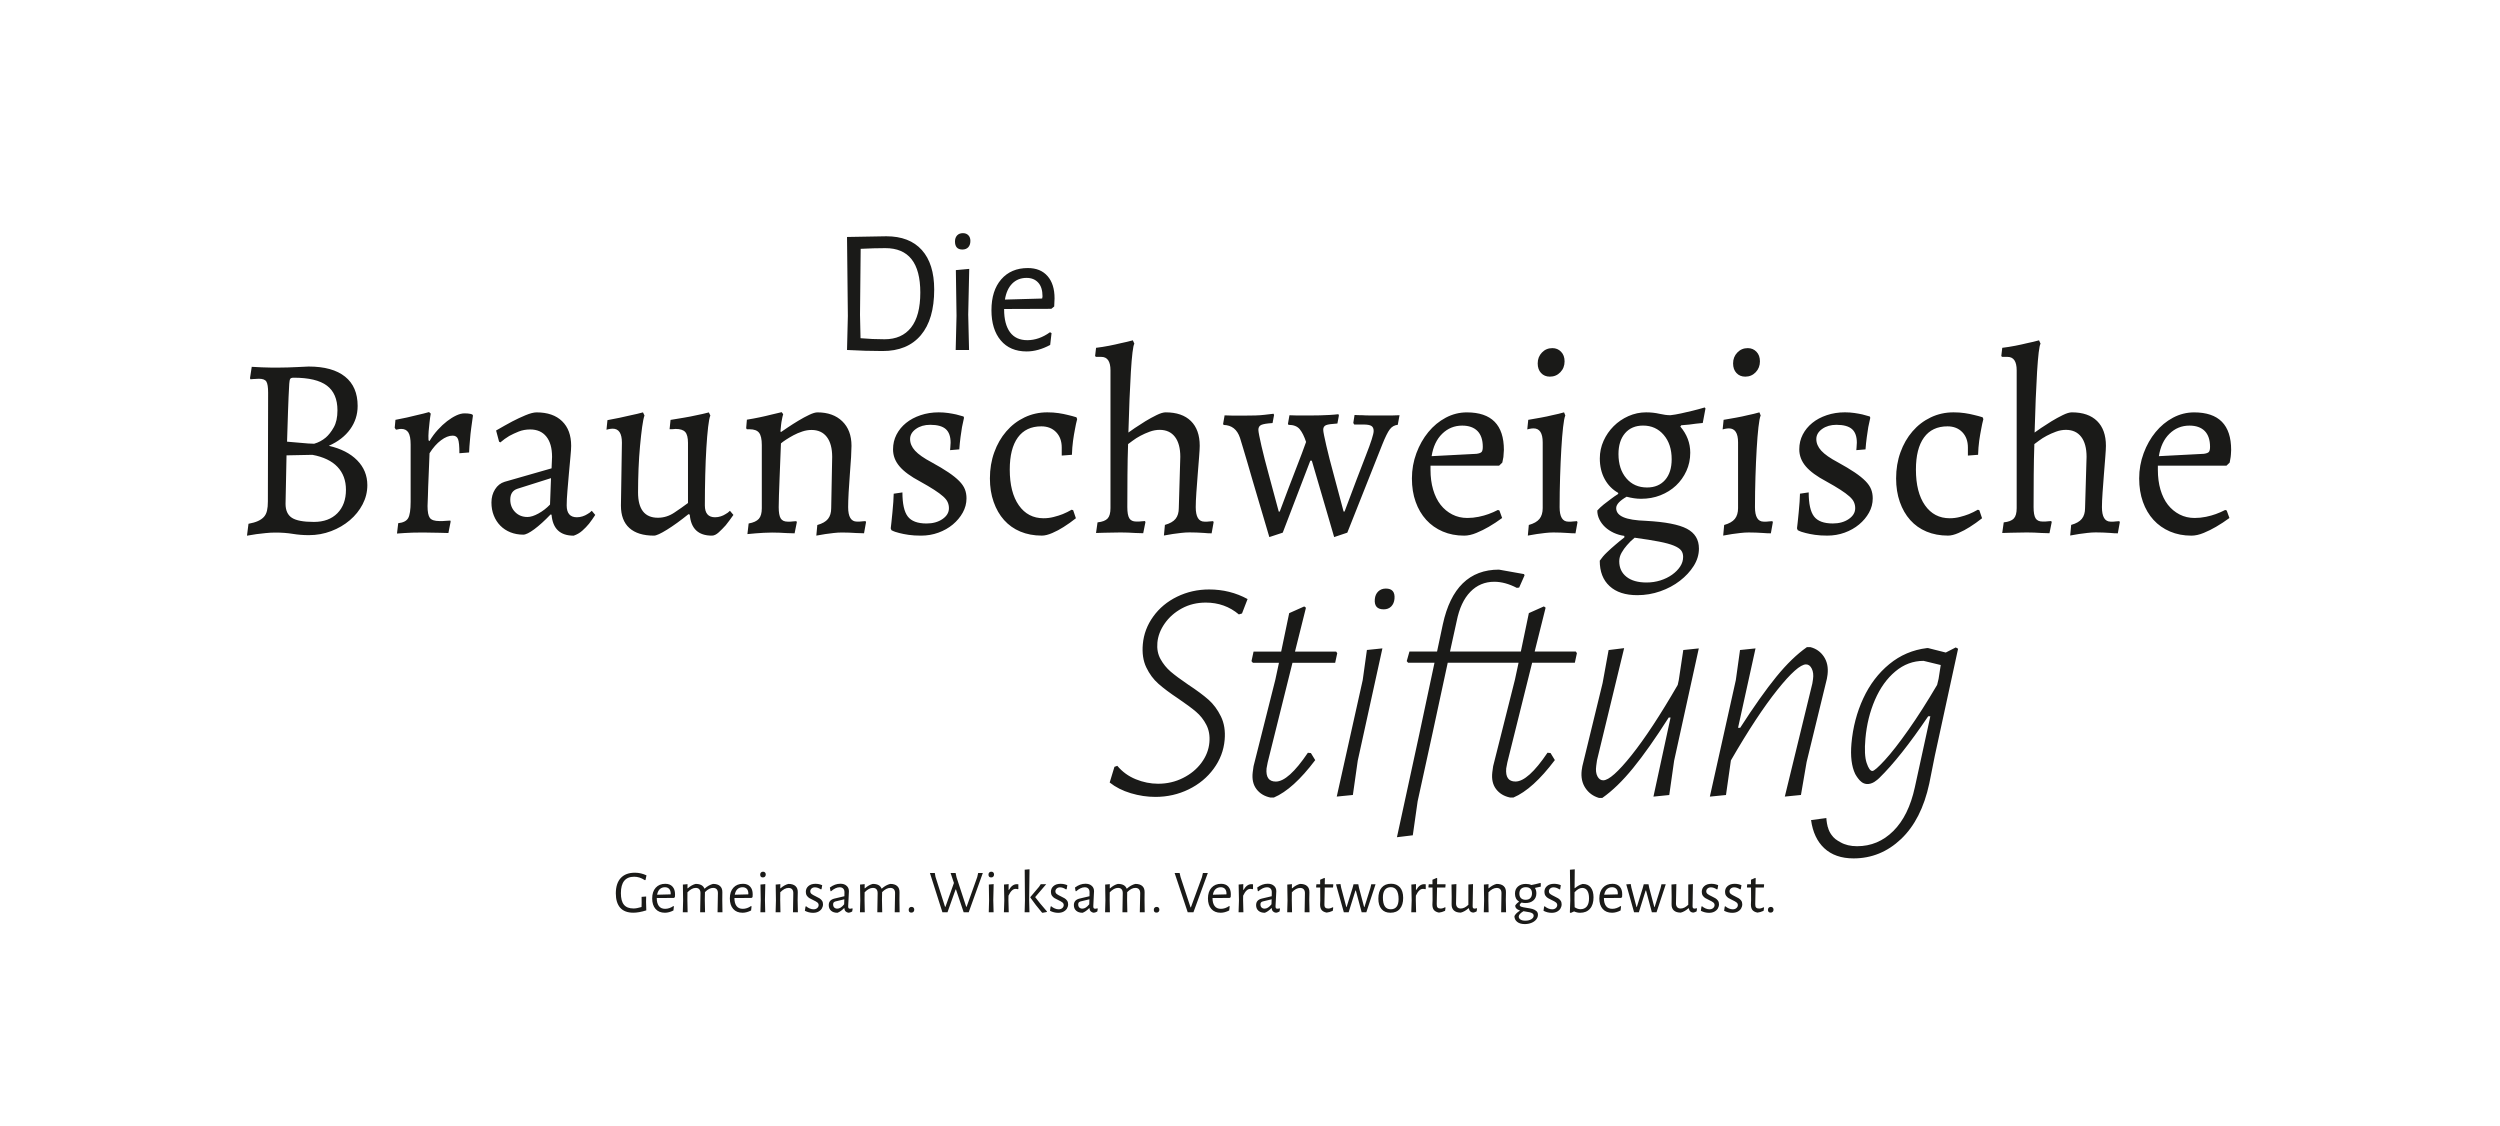 <?xml version="1.0" encoding="utf-8"?>
<!-- Generator: Adobe Illustrator 26.2.1, SVG Export Plug-In . SVG Version: 6.00 Build 0)  -->
<svg version="1.1" id="Ebene_1" xmlns="http://www.w3.org/2000/svg" xmlns:xlink="http://www.w3.org/1999/xlink" x="0px" y="0px"
	 viewBox="0 0 714.33 321.73" style="enable-background:new 0 0 714.33 321.73;" xml:space="preserve">
<style type="text/css">
	.st0{fill:#322767;}
	.st1{fill:#FFFFFF;}
	.st2{fill:#1A1A18;}
	.st3{fill:#002D74;}
</style>
<g>
	<path class="st2" d="M550.57,185.18c-4.02,0.49-7.6,2.01-10.72,4.57c-3.12,2.56-5.61,5.82-7.45,9.79
		c-1.84,3.96-2.97,8.26-3.38,12.9c-0.32,3.66,0.04,6.56,1.07,8.71c0.06,0.11,0.14,0.23,0.2,0.34c0.18,0.34,0.41,0.63,0.63,0.93
		c0.6,0.8,1.35,1.5,2.42,1.59c1.68,0.16,3.04-1.18,3.59-1.67c4.05-3.95,8.72-9.83,14.02-17.68h0.61l-4.43,20.3
		c-1.18,5.43-3.23,9.59-6.15,12.49c-2.92,2.9-6.37,4.34-10.35,4.34c-1.87,0-3.46-0.38-4.77-1.14c-0.49-0.28-0.98-0.55-1.42-0.9
		c-0.43-0.34-0.79-0.75-1.11-1.19c-0.5-0.7-0.81-1.31-1.04-2.2c-0.01-0.04-0.03-0.08-0.05-0.12c0-0.02-0.02-0.03-0.02-0.05
		c-0.14-0.61-0.27-1.23-0.33-1.86c-0.02-0.2-0.03-0.39-0.04-0.59l-4.37,0.58c0.47,3.43,1.72,6.11,3.75,8.02
		c2.08,1.95,4.88,2.93,8.39,2.93c5.15,0,9.67-1.84,13.57-5.53c3.89-3.69,6.59-8.98,8.07-15.87l1.57-7.87l6.66-30.64l-0.67-0.37
		l-2.85,1.46l-5.07-1.28H550.57z M395.37,174.11c0.88,0,1.59-0.27,2.14-0.82c0.54-0.55,0.86-1.28,0.94-2.19
		c0.17-1.95-0.65-2.93-2.46-2.93c-0.88,0-1.6,0.27-2.18,0.82c-0.57,0.55-0.9,1.28-0.98,2.19
		C392.65,173.13,393.49,174.11,395.37,174.11 M389.37,194.32l-7.42,33.29l4.61-0.46l1.39-9.79l7.05-32.1l-4.43,0.46L389.37,194.32z
		 M357.99,189.38h7.45l-1.04,4.85l-6.22,24.7l-0.24,1.74c-0.23,1.95,0.12,3.55,1.07,4.8c0.94,1.25,2.28,2.06,4,2.42h0.96
		c3.71-1.58,7.65-5.15,11.83-10.7l-1.23-2.01l-0.87-0.09c-3.7,5.49-6.76,8.23-9.16,8.23c-1.99,0-2.87-1.25-2.65-3.75l0.33-1.74
		l7.08-28.45h12.2l0.59-2.74l-0.31-0.46h-11.76l3.13-12.53l-0.49-0.37l-4.3,1.92l-2.29,10.98h-7.89l-0.59,2.74L357.99,189.38z
		 M318.43,219.11l-1.36,4.48c1.69,1.34,3.71,2.36,6.05,3.06c2.34,0.7,4.68,1.05,7.02,1.05c3.39,0,6.56-0.72,9.49-2.15
		c2.94-1.43,5.32-3.4,7.15-5.9c1.83-2.5,2.88-5.24,3.14-8.23c0.23-2.56-0.13-4.8-1.07-6.72c-0.94-1.92-2.12-3.51-3.53-4.76
		c-1.41-1.25-3.36-2.7-5.85-4.34c-2.15-1.46-3.81-2.7-4.98-3.7c-1.17-1.01-2.13-2.2-2.89-3.57c-0.76-1.37-1.06-2.94-0.9-4.71
		c0.17-1.89,0.87-3.72,2.11-5.49c1.24-1.77,2.87-3.2,4.9-4.3c2.03-1.1,4.3-1.65,6.82-1.65c3.63,0,6.78,1.13,9.45,3.38l0.9-0.27
		l1.59-4.12c-3.35-1.83-7.01-2.74-10.99-2.74c-3.28,0-6.32,0.69-9.14,2.06c-2.81,1.37-5.09,3.26-6.82,5.67
		c-1.74,2.41-2.73,5.05-2.98,7.91c-0.23,2.56,0.1,4.77,0.99,6.63c0.89,1.86,2.04,3.42,3.45,4.66c1.41,1.25,3.3,2.67,5.68,4.25
		c2.15,1.46,3.84,2.71,5.07,3.75c1.23,1.04,2.21,2.29,2.96,3.75s1.04,3.14,0.87,5.03c-0.18,2.07-0.94,4.01-2.27,5.81
		c-1.33,1.8-3.08,3.25-5.26,4.34c-2.18,1.1-4.55,1.65-7.12,1.65c-2.17,0-4.29-0.43-6.38-1.28c-2.09-0.85-3.85-2.13-5.28-3.84
		L318.43,219.11z M276.89,100.01l-0.24-10.13l0.29-13.05l-3.82,0.35l0.19,13.05l-0.24,9.77H276.89z M98.85,139.95
		c0,2.81-0.82,5.04-2.45,6.7c-1.63,1.65-3.87,2.48-6.71,2.48c-2.98,0-5.08-0.39-6.29-1.18c-1.21-0.79-1.81-2.12-1.81-4l0.28-13.84
		l7.39-0.15c3.17,0.59,5.56,1.74,7.17,3.44C98.04,135.11,98.85,137.29,98.85,139.95 M93.1,125.01c-1,0.84-2.11,1.43-3.34,1.78
		c-0.28,0-0.84-0.02-1.67-0.07c-0.83-0.05-1.69-0.12-2.59-0.22c-1.04-0.1-2.2-0.2-3.48-0.3c0.09-3.11,0.19-6.04,0.28-8.81
		c0.09-2.76,0.21-5.35,0.35-7.77c0.05-0.69,0.14-1.15,0.28-1.37s0.47-0.33,0.99-0.33c4.31,0,7.47,0.75,9.48,2.26
		c2.01,1.51,3.02,3.86,3.02,7.07c0,2.02-0.36,3.65-1.07,4.88C94.66,123.35,93.9,124.32,93.1,125.01 M102.05,131.52
		c-1.94-1.97-4.64-3.35-8.1-4.14c2.65-1.18,4.69-2.76,6.11-4.74c1.42-1.97,2.13-4.19,2.13-6.66c0-3.65-1.2-6.44-3.59-8.36
		c-2.39-1.92-5.86-2.89-10.41-2.89c-1.09,0.05-2.15,0.1-3.2,0.15c-0.9,0.05-1.82,0.09-2.77,0.11c-0.95,0.02-1.75,0.04-2.41,0.04
		h-2.38c-0.92,0-1.79-0.02-2.59-0.07c-0.95-0.05-1.92-0.1-2.91-0.15l-0.5,3.26l0.14,0.3c0.28,0,0.57-0.02,0.85-0.07
		c0.24,0,0.5-0.01,0.78-0.04c0.28-0.02,0.54-0.04,0.78-0.04c1.09,0,1.8,0.27,2.13,0.81c0.33,0.54,0.5,1.6,0.5,3.18l-0.07,31.08
		c0,1.04-0.08,1.91-0.25,2.63c-0.17,0.72-0.46,1.31-0.89,1.78c-0.43,0.47-0.99,0.86-1.7,1.18c-0.71,0.32-1.61,0.58-2.7,0.78
		l-0.43,3.4c0.9-0.15,1.8-0.3,2.7-0.44c0.8-0.1,1.68-0.2,2.63-0.3c0.95-0.1,1.87-0.15,2.77-0.15c1.8,0,3.46,0.12,4.97,0.37
		c1.51,0.25,3.05,0.37,4.62,0.37c2.22,0,4.34-0.38,6.36-1.15c2.01-0.76,3.79-1.8,5.33-3.11c1.54-1.31,2.76-2.82,3.66-4.55
		c0.9-1.73,1.35-3.55,1.35-5.48C104.96,135.86,103.99,133.49,102.05,131.52 M134.64,122.34l0.5-3.63l-0.21-0.3
		c-0.14-0.05-0.31-0.1-0.5-0.15c-0.47-0.1-1.04-0.15-1.7-0.15c-0.71,0-1.49,0.2-2.34,0.59c-0.85,0.4-1.73,0.94-2.63,1.63
		c-0.9,0.69-1.79,1.52-2.66,2.48c-0.88,0.96-1.67,2.03-2.38,3.22l-0.28-0.22c-0.05-0.84-0.04-1.71,0.04-2.63
		c0.07-0.91,0.15-1.74,0.25-2.48c0.09-0.89,0.21-1.73,0.35-2.52l-0.5-0.44c-1.04,0.3-2.11,0.57-3.2,0.81
		c-0.95,0.25-1.98,0.49-3.09,0.74c-1.11,0.25-2.21,0.47-3.3,0.67l-0.21,2.29l0.36,0.52c0.09,0,0.24-0.02,0.43-0.07
		c0.38-0.1,0.73-0.15,1.06-0.15c0.95,0,1.63,0.35,2.06,1.04c0.43,0.69,0.64,1.85,0.64,3.48v16.28c0,2.32-0.24,3.89-0.71,4.7
		c-0.47,0.81-1.42,1.29-2.84,1.44l-0.35,2.96c0.62-0.05,1.32-0.1,2.13-0.15c0.66-0.05,1.44-0.09,2.34-0.11
		c0.9-0.03,1.89-0.04,2.98-0.04c0.66,0,1.42,0.01,2.27,0.04c0.85,0.02,1.66,0.04,2.41,0.04c0.85,0.05,1.7,0.07,2.56,0.07l0.64-3.26
		l-0.07-0.3c-0.43,0.05-0.83,0.07-1.21,0.07c-0.33,0.05-0.67,0.07-1.03,0.07h-0.89c-1.37,0-2.28-0.3-2.73-0.89
		c-0.45-0.59-0.67-1.73-0.67-3.4c0-0.2,0.01-0.57,0.04-1.11c0.02-0.54,0.05-1.18,0.07-1.92c0.02-0.74,0.05-1.55,0.07-2.44
		c0.02-0.89,0.06-1.77,0.11-2.66c0.09-2.07,0.19-4.39,0.28-6.96c0.99-1.58,2.08-2.81,3.27-3.7c1.18-0.89,2.3-1.33,3.34-1.33
		c0.76,0,1.27,0.33,1.53,1c0.26,0.67,0.39,2.01,0.39,4.03l2.77-0.22c0.05-1.13,0.13-2.32,0.25-3.55
		C134.37,124.51,134.5,123.38,134.64,122.34 M157.44,136.62l-0.28,7.55c-0.99,1.04-2.1,1.89-3.3,2.55c-1.21,0.67-2.26,1-3.16,1
		c-1.42,0-2.59-0.47-3.51-1.41c-0.92-0.94-1.39-2.12-1.39-3.55c0-1.63,0.69-2.66,2.06-3.11L157.44,136.62z M168.3,149.65
		c0.61-0.79,1.21-1.63,1.78-2.52l-0.99-1.18c-0.38,0.39-0.81,0.72-1.28,0.96c-0.38,0.25-0.83,0.46-1.35,0.63
		c-0.52,0.17-1.07,0.26-1.63,0.26c-1.94,0-2.91-1.13-2.91-3.4c0-1.08,0.07-2.45,0.21-4.11c0.14-1.65,0.28-3.33,0.43-5.03
		c0.14-1.7,0.28-3.27,0.43-4.7c0.14-1.43,0.21-2.49,0.21-3.18c0-3.01-0.86-5.35-2.59-7.03c-1.73-1.68-4.16-2.52-7.28-2.52
		c-0.81,0-1.86,0.27-3.16,0.81c-1.3,0.54-2.57,1.14-3.8,1.78c-1.47,0.79-3.01,1.65-4.62,2.59l0.85,3.18l0.36,0.22
		c0.8-0.69,1.66-1.31,2.56-1.85c0.81-0.44,1.7-0.86,2.7-1.26c0.99-0.39,2.08-0.59,3.27-0.59c1.99,0,3.53,0.68,4.62,2.04
		c1.09,1.36,1.63,3.29,1.63,5.81l-0.14,3.26l-13.42,3.85c-1.14,0.35-2.05,1.06-2.73,2.15c-0.69,1.09-1.03,2.34-1.03,3.77
		c0,1.33,0.22,2.57,0.67,3.7c0.45,1.14,1.08,2.11,1.88,2.92c0.8,0.81,1.76,1.44,2.88,1.89c1.11,0.44,2.33,0.67,3.66,0.67
		c0.71,0,1.76-0.52,3.16-1.55c1.4-1.04,2.95-2.44,4.65-4.22l0.28,0.07c0.33,4,2.44,5.99,6.32,5.99c0.9-0.3,1.72-0.77,2.45-1.41
		C167.09,151,167.74,150.34,168.3,149.65 M207.36,150.09c0.71-0.89,1.44-1.87,2.2-2.96l-0.99-1.18c-0.38,0.39-0.81,0.72-1.28,0.96
		c-0.38,0.25-0.83,0.46-1.35,0.63c-0.52,0.17-1.07,0.26-1.63,0.26c-1.94,0-2.91-1.13-2.91-3.4c0-2.96,0.04-5.86,0.11-8.69
		c0.07-2.84,0.18-5.41,0.32-7.73c0.14-2.32,0.31-4.3,0.5-5.96c0.19-1.65,0.4-2.75,0.64-3.29l-0.43-0.89
		c-1.14,0.3-2.32,0.57-3.55,0.81c-1.09,0.25-2.28,0.48-3.59,0.7c-1.3,0.22-2.57,0.43-3.8,0.63l-0.28,2.66h0.71
		c0.19,0,0.38-0.01,0.57-0.04s0.33-0.04,0.43-0.04c1.32,0,2.25,0.3,2.77,0.89c0.52,0.59,0.78,1.63,0.78,3.11v17.17
		c-1.18,0.89-2.5,1.81-3.94,2.77c-1.45,0.96-3,1.44-4.65,1.44c-3.79,0-5.68-2.42-5.68-7.25c0-2.17,0.05-4.41,0.14-6.73
		c0.09-2.32,0.24-4.5,0.43-6.55c0.19-2.05,0.39-3.85,0.6-5.4c0.21-1.55,0.44-2.65,0.67-3.29l-0.43-0.89
		c-1.09,0.3-2.23,0.57-3.41,0.81c-0.99,0.25-2.1,0.49-3.3,0.74s-2.36,0.47-3.44,0.67l-0.28,2.74c0.19-0.05,0.38-0.1,0.57-0.15
		c0.47-0.1,0.88-0.15,1.21-0.15c1.75,0,2.63,1.33,2.63,4l-0.28,17.98c0,2.81,0.8,4.95,2.41,6.4c1.61,1.45,3.95,2.18,7.03,2.18
		c0.66,0,1.91-0.57,3.73-1.7c1.82-1.13,3.87-2.61,6.14-4.44l0.36,0.15c0.33,4,2.44,5.99,6.32,5.99c0.62,0,1.27-0.31,1.95-0.93
		C206.02,151.51,206.7,150.83,207.36,150.09 M243.3,127.37c0-2.96-0.88-5.29-2.63-6.99c-1.75-1.7-4.12-2.55-7.1-2.55
		c-0.57,0-1.35,0.23-2.34,0.7c-0.99,0.47-2.02,1.02-3.09,1.67c-1.06,0.64-2.06,1.27-2.98,1.89c-0.92,0.62-1.6,1.07-2.02,1.37
		l-0.14-0.22c0.05-0.64,0.11-1.26,0.18-1.85c0.07-0.59,0.15-1.11,0.25-1.55c0.09-0.54,0.21-1.04,0.35-1.48l-0.43-0.59
		c-0.99,0.25-2.04,0.49-3.12,0.74c-0.95,0.25-2.01,0.49-3.2,0.74c-1.18,0.25-2.39,0.47-3.62,0.67l-0.21,2.44l0.21,0.3h0.78
		c1.28,0,2.18,0.33,2.7,1c0.52,0.67,0.78,1.84,0.78,3.51v18.05c0,1.38-0.28,2.39-0.85,3.03c-0.57,0.64-1.54,1.09-2.91,1.33
		l-0.35,3.03c0.76-0.05,1.56-0.12,2.41-0.22c0.66-0.05,1.41-0.1,2.24-0.15c0.83-0.05,1.62-0.07,2.38-0.07
		c0.66,0,1.36,0.01,2.09,0.04c0.73,0.02,1.43,0.06,2.09,0.11c0.76,0.05,1.51,0.07,2.27,0.07l0.64-3.18l-0.14-0.3
		c-0.33,0.05-0.64,0.07-0.92,0.07c-0.24,0.05-0.5,0.07-0.78,0.07h-0.78c-0.95,0-1.61-0.31-1.99-0.93c-0.38-0.62-0.57-1.69-0.57-3.22
		c0-0.74,0.02-1.86,0.07-3.37c0.05-1.5,0.11-3.14,0.18-4.92c0.07-1.78,0.14-3.55,0.21-5.33c0.07-1.78,0.13-3.31,0.18-4.59
		c0.33-0.3,0.82-0.65,1.46-1.07c0.64-0.42,1.35-0.84,2.13-1.26c0.78-0.42,1.62-0.78,2.52-1.07c0.9-0.3,1.78-0.44,2.63-0.44
		c1.89,0,3.35,0.67,4.37,2s1.53,3.23,1.53,5.7l-0.28,14.65c0,1.28-0.31,2.31-0.92,3.07c-0.62,0.77-1.63,1.34-3.05,1.74l-0.28,3.03
		c0.85-0.15,1.7-0.3,2.56-0.44c0.71-0.1,1.49-0.2,2.34-0.3c0.85-0.1,1.66-0.15,2.41-0.15c0.66,0,1.35,0.01,2.06,0.04
		c0.71,0.02,1.4,0.06,2.06,0.11c0.76,0.05,1.49,0.07,2.2,0.07l0.57-3.18l-0.14-0.3c-0.33,0.05-0.64,0.07-0.92,0.07
		c-0.24,0.05-0.5,0.07-0.78,0.07h-0.78c-1.66,0-2.49-1.38-2.49-4.14c0-1.08,0.05-2.48,0.14-4.18c0.09-1.7,0.21-3.44,0.35-5.22
		c0.14-1.78,0.26-3.42,0.35-4.92C243.25,129.09,243.3,128.02,243.3,127.37 M262.96,83.59c0,4.43-0.88,7.77-2.64,10
		c-1.76,2.23-4.28,3.35-7.57,3.35c-2.32,0-4.61-0.1-6.87-0.3l-0.15-6.7l0.19-18.84c2.64-0.13,4.98-0.2,7.01-0.2
		C259.63,70.89,262.96,75.12,262.96,83.59 M263.11,95.78c2.55-3.02,3.82-7.37,3.82-13.05c0-4.9-1.18-8.67-3.53-11.29
		c-2.35-2.62-5.74-3.93-10.16-3.93l-11.17,0.2h-0.05l0.24,22.57l-0.24,9.72h0.05c3.55,0.2,6.9,0.3,10.06,0.3
		C256.9,100.32,260.56,98.8,263.11,95.78 M273.2,118.42c-0.66-0.15-1.42-0.28-2.27-0.41c-0.85-0.12-1.75-0.19-2.7-0.19
		c-1.85,0-3.58,0.27-5.18,0.81c-1.61,0.54-3,1.28-4.16,2.22c-1.16,0.94-2.07,2.05-2.73,3.33c-0.66,1.28-0.99,2.69-0.99,4.22
		c0,1.78,0.61,3.39,1.85,4.85c1.23,1.46,3.2,2.9,5.89,4.33c1.61,0.89,2.95,1.68,4.01,2.37c1.07,0.69,1.92,1.32,2.56,1.89
		c0.64,0.57,1.08,1.12,1.31,1.67c0.24,0.54,0.35,1.11,0.35,1.7c0,1.23-0.62,2.27-1.85,3.11c-1.23,0.84-2.75,1.26-4.55,1.26
		c-2.56,0-4.34-0.67-5.36-2c-1.02-1.33-1.53-3.63-1.53-6.88l-2.49,0.37c0,0.59-0.04,1.37-0.11,2.33c-0.07,0.96-0.15,1.95-0.25,2.96
		c-0.09,1.01-0.19,1.94-0.28,2.77c-0.1,0.84-0.17,1.46-0.21,1.85l0.21,0.52c0.66,0.35,1.42,0.62,2.27,0.81
		c0.76,0.2,1.64,0.37,2.66,0.52c1.02,0.15,2.19,0.22,3.51,0.22c1.75,0,3.41-0.28,4.97-0.85c1.56-0.57,2.93-1.34,4.12-2.33
		c1.18-0.99,2.13-2.12,2.84-3.4c0.71-1.28,1.07-2.64,1.07-4.07c0-0.94-0.15-1.8-0.46-2.59c-0.31-0.79-0.85-1.58-1.63-2.37
		c-0.78-0.79-1.81-1.62-3.09-2.48c-1.28-0.86-2.86-1.81-4.76-2.85c-2.23-1.18-3.81-2.29-4.76-3.33c-0.95-1.04-1.42-2.15-1.42-3.33
		c0-1.13,0.56-2.1,1.67-2.89s2.47-1.18,4.08-1.18c2.04,0,3.52,0.41,4.44,1.22c0.92,0.81,1.39,2.11,1.39,3.88
		c0,0.2-0.01,0.41-0.04,0.63c-0.03,0.22-0.04,0.46-0.04,0.7c-0.05,0.25-0.07,0.52-0.07,0.81l2.63-0.22
		c0.09-1.23,0.21-2.39,0.35-3.48c0.14-1.09,0.28-2.05,0.43-2.89c0.19-0.94,0.38-1.82,0.57-2.66l-0.14-0.37
		C274.66,118.82,273.95,118.62,273.2,118.42 M276.67,70.64c0.4-0.44,0.6-1.04,0.6-1.81c0-0.67-0.19-1.21-0.58-1.61
		c-0.39-0.4-0.9-0.6-1.55-0.6c-0.71,0-1.27,0.22-1.67,0.65c-0.4,0.44-0.6,1.01-0.6,1.71c0,1.55,0.71,2.32,2.13,2.32
		C275.71,71.29,276.27,71.07,276.67,70.64 M297.88,84.7l-0.1,0.6l-10.64,0.3c0.32-1.98,1.02-3.51,2.1-4.59
		c1.08-1.07,2.44-1.61,4.09-1.61c1.39,0,2.49,0.45,3.31,1.34C297.47,81.63,297.88,82.95,297.88,84.7 M301.22,87.57l0.1-2.32
		c0-2.72-0.67-4.85-2.01-6.37c-1.34-1.53-3.22-2.29-5.63-2.29c-3.19,0-5.72,1.08-7.59,3.22c-1.87,2.15-2.8,5.09-2.8,8.82
		c0,3.66,0.89,6.54,2.66,8.64c1.77,2.1,4.24,3.15,7.4,3.15c2.16,0,4.4-0.62,6.72-1.86l0.39-3.38l-0.44-0.25
		c-2.1,1.51-4.26,2.27-6.48,2.27c-2.19,0-3.84-0.76-4.96-2.29c-1.11-1.53-1.67-3.69-1.67-6.47v-0.15l13.49-0.05L301.22,87.57z
		 M307.14,122.71c0.19-1.08,0.4-2.07,0.64-2.96l-0.21-0.52c-0.81-0.25-1.63-0.47-2.49-0.67c-0.76-0.2-1.63-0.37-2.63-0.52
		c-0.99-0.15-2.06-0.22-3.2-0.22c-2.32,0-4.49,0.48-6.5,1.44c-2.01,0.96-3.75,2.29-5.22,4c-1.47,1.7-2.62,3.7-3.44,5.99
		c-0.83,2.29-1.24,4.77-1.24,7.44c0,2.47,0.35,4.71,1.07,6.73c0.71,2.02,1.7,3.75,2.98,5.18c1.28,1.43,2.83,2.53,4.65,3.29
		c1.82,0.76,3.87,1.15,6.14,1.15c0.85,0,1.85-0.25,2.98-0.74c1.14-0.49,2.2-1.06,3.2-1.7c1.18-0.74,2.37-1.58,3.55-2.52l-0.78-2.29
		l-0.43-0.15c-0.85,0.49-1.7,0.91-2.56,1.26c-0.76,0.3-1.61,0.57-2.56,0.81c-0.95,0.25-1.92,0.37-2.91,0.37
		c-2.98,0-5.34-1.23-7.07-3.7c-1.73-2.47-2.59-5.87-2.59-10.21c0-4,0.77-7.05,2.31-9.17c1.54-2.12,3.78-3.18,6.71-3.18
		c1.75,0,3.16,0.56,4.23,1.66c1.07,1.11,1.6,2.58,1.6,4.4v2.29l2.91-0.22c0.05-1.43,0.15-2.76,0.32-4
		C306.77,124.74,306.95,123.65,307.14,122.71 M346.2,152.39l0.57-3.18l-0.14-0.3c-0.33,0.05-0.64,0.07-0.92,0.07
		c-0.24,0.05-0.5,0.07-0.78,0.07h-0.78c-1.66,0-2.49-1.38-2.49-4.14c0-1.08,0.06-2.48,0.18-4.18c0.12-1.7,0.25-3.44,0.39-5.22
		c0.14-1.78,0.27-3.42,0.39-4.92c0.12-1.5,0.18-2.58,0.18-3.22c0-3.06-0.84-5.41-2.52-7.07c-1.68-1.65-4.08-2.48-7.21-2.48
		c-0.66,0-1.53,0.26-2.59,0.78c-1.07,0.52-2.14,1.11-3.23,1.77c-1.09,0.67-2.08,1.31-2.98,1.92c-0.9,0.62-1.52,1.05-1.85,1.3
		c0.09-3.4,0.2-6.59,0.32-9.55c0.12-2.96,0.25-5.57,0.39-7.84c0.14-2.27,0.29-4.09,0.46-5.48c0.16-1.38,0.34-2.22,0.53-2.52
		l-0.43-0.96c-1.09,0.3-2.23,0.57-3.41,0.81c-0.99,0.25-2.12,0.49-3.37,0.74c-1.25,0.25-2.5,0.44-3.73,0.59l-0.28,2.37l0.28,0.22
		h1.49c1.75,0,2.63,1.28,2.63,3.85v39.37c0,1.38-0.27,2.37-0.82,2.96c-0.54,0.59-1.5,0.96-2.88,1.11l-0.43,3.03
		c0.76,0,1.56-0.02,2.41-0.07c0.66,0,1.41-0.01,2.24-0.04c0.83-0.03,1.62-0.04,2.38-0.04c0.66,0,1.36,0.01,2.09,0.04
		c0.73,0.02,1.43,0.06,2.09,0.11c0.76,0.05,1.52,0.07,2.27,0.07l0.64-3.18l-0.14-0.3c-0.33,0.05-0.64,0.07-0.92,0.07
		c-0.24,0.05-0.5,0.07-0.78,0.07h-0.78c-0.95,0-1.61-0.31-1.99-0.93c-0.38-0.62-0.57-1.69-0.57-3.22c0-3.06,0.01-6.1,0.04-9.14
		c0.02-3.03,0.08-5.98,0.18-8.84c0.28-0.2,0.73-0.53,1.35-1c0.62-0.47,1.34-0.93,2.17-1.37c0.83-0.44,1.72-0.84,2.66-1.18
		s1.89-0.52,2.84-0.52c1.89,0,3.35,0.67,4.37,2s1.53,3.23,1.53,5.7l-0.43,14.65c0,1.28-0.31,2.31-0.92,3.07
		c-0.62,0.77-1.63,1.34-3.05,1.74l-0.28,3.03c0.85-0.15,1.7-0.3,2.56-0.44c0.71-0.1,1.49-0.2,2.34-0.3c0.85-0.1,1.66-0.15,2.41-0.15
		c0.66,0,1.35,0.01,2.06,0.04c0.71,0.02,1.4,0.06,2.06,0.11C344.76,152.36,345.49,152.39,346.2,152.39 M399.39,121.38l0.5-2.74
		c-0.71,0.05-1.4,0.07-2.06,0.07h-3.76h-2.56c-0.85,0-1.61-0.02-2.27-0.07c-0.81,0-1.54-0.02-2.2-0.07l-0.36,2.29l0.28,0.44h2.63
		c1.09,0,1.85,0.14,2.27,0.41c0.43,0.27,0.64,0.75,0.64,1.44c0,0.89-0.75,3.23-2.24,7.03c-1.49,3.8-3.51,9.13-6.07,15.98h-0.28
		c-1.09-4-2.06-7.62-2.91-10.88c-0.38-1.38-0.75-2.76-1.1-4.14c-0.36-1.38-0.66-2.64-0.92-3.77c-0.26-1.13-0.47-2.11-0.64-2.92
		c-0.17-0.81-0.25-1.37-0.25-1.66c0-0.64,0.26-1.07,0.78-1.3c0.52-0.22,1.61-0.38,3.27-0.48l0.43-2.29l-0.14-0.37
		c-0.81,0.1-1.66,0.17-2.56,0.22c-0.81,0.05-1.7,0.09-2.7,0.11c-0.99,0.02-2.01,0.04-3.05,0.04h-3.41c-0.71,0-1.47-0.02-2.27-0.07
		l-0.43,2.44l0.14,0.3c1.47,0,2.54,0.42,3.23,1.26c0.69,0.84,1.29,2.05,1.81,3.63c-0.66,1.88-1.63,4.45-2.91,7.73
		c-1.28,3.28-2.82,7.34-4.62,12.17h-0.28c-1.09-3.95-2.06-7.55-2.91-10.8c-0.38-1.38-0.75-2.76-1.1-4.14
		c-0.35-1.38-0.66-2.64-0.92-3.77c-0.26-1.13-0.47-2.12-0.64-2.96c-0.17-0.84-0.25-1.41-0.25-1.7c0-0.69,0.28-1.16,0.85-1.41
		c0.57-0.25,1.63-0.42,3.2-0.52l0.43-2.29l-0.14-0.37c-0.81,0.1-1.66,0.2-2.56,0.3c-0.81,0.1-1.69,0.16-2.66,0.19
		c-0.97,0.02-2,0.04-3.09,0.04h-3.41c-0.71,0-1.47-0.02-2.27-0.07l-0.43,2.44l0.14,0.3c2.32,0.05,3.88,1.28,4.69,3.7
		c0.24,0.79,0.54,1.8,0.92,3.03c0.38,1.23,0.78,2.59,1.21,4.07c0.43,1.48,0.88,3.03,1.35,4.66c0.47,1.63,0.95,3.23,1.42,4.81
		c1.09,3.7,2.25,7.62,3.48,11.77l3.83-1.26l7.88-20.57h0.43c0.66,2.22,1.36,4.6,2.09,7.14c0.73,2.54,1.43,4.92,2.09,7.14
		c0.76,2.56,1.49,5.08,2.2,7.55l3.76-1.26l10.01-25.23c0.85-2.12,1.56-3.55,2.13-4.29C397.69,121.9,398.45,121.48,399.39,121.38
		 M423.68,127.67c0,0.74-0.12,1.23-0.35,1.48c-0.24,0.25-0.71,0.42-1.42,0.52l-12.85,0.67c0.43-2.71,1.43-4.85,3.02-6.4
		c1.59-1.55,3.49-2.33,5.72-2.33c1.89,0,3.35,0.52,4.37,1.55C423.17,124.19,423.68,125.7,423.68,127.67 M429.57,130.59
		c0.05-0.32,0.09-1,0.14-2.03c0-7.15-3.53-10.73-10.58-10.73c-2.13,0-4.14,0.51-6.04,1.52c-1.89,1.01-3.55,2.38-4.97,4.11
		c-1.42,1.73-2.56,3.74-3.41,6.03c-0.85,2.29-1.28,4.7-1.28,7.21c0,2.47,0.35,4.7,1.07,6.7c0.71,2,1.72,3.71,3.02,5.14
		c1.3,1.43,2.88,2.54,4.72,3.33c1.85,0.79,3.88,1.18,6.11,1.18c1.09,0,2.26-0.26,3.51-0.78s2.43-1.1,3.52-1.74
		c1.28-0.74,2.56-1.58,3.83-2.52l-0.78-2.15l-0.43-0.15c-0.85,0.44-1.75,0.84-2.7,1.18c-0.81,0.3-1.74,0.56-2.81,0.78
		s-2.14,0.33-3.23,0.33c-1.56,0-2.99-0.33-4.3-1c-1.3-0.67-2.42-1.59-3.34-2.77c-0.92-1.18-1.63-2.63-2.13-4.33
		c-0.5-1.7-0.75-3.59-0.75-5.66v-1.18h19.6l0.92-0.89C429.43,131.44,429.53,130.91,429.57,130.59 M434.07,167.89l1.54-3.48
		l-0.14-0.37l-7.17-1.28c-8.43,0-13.78,5.21-16.04,15.64l-1.65,7.77h-7.89l-0.77,2.74l0.4,0.46h7.53l-4.36,20.49l-6.37,29.36
		l4.53-0.55l1.38-9.7l4.28-19.57l4.32-20.03h14.27h5.97l-1.04,4.85l-6.22,24.7l-0.24,1.74c-0.23,1.95,0.12,3.55,1.07,4.8
		c0.94,1.25,2.28,2.06,4,2.42h0.97c3.71-1.58,7.65-5.15,11.83-10.7l-1.23-2.01l-0.87-0.09c-3.7,5.49-6.76,8.23-9.15,8.23
		c-1.99,0-2.87-1.25-2.65-3.75l0.33-1.74l7.08-28.45h12.2l0.59-2.74l-0.31-0.46h-11.76l3.13-12.53l-0.49-0.37l-4.3,1.92l-2.29,10.98
		h-6.41h-13.83l1.91-8.69c0.73-3.66,2.03-6.45,3.9-8.37c1.87-1.92,4.15-2.88,6.84-2.88c2.05,0,4.19,0.58,6.43,1.74L434.07,167.89z
		 M445.84,106.36c0.81-0.84,1.21-1.87,1.21-3.11c0-1.13-0.33-2.05-1-2.74c-0.66-0.69-1.49-1.04-2.49-1.04
		c-1.18,0-2.18,0.42-2.98,1.26c-0.81,0.84-1.21,1.88-1.21,3.11c0,1.14,0.32,2.05,0.96,2.74c0.64,0.69,1.48,1.04,2.52,1.04
		C444.04,107.62,445.03,107.2,445.84,106.36 M450.17,152.39l0.57-3.18l-0.14-0.3c-0.33,0.05-0.64,0.07-0.92,0.07
		c-0.24,0.05-0.5,0.07-0.78,0.07h-0.78c-1.66,0-2.49-1.38-2.49-4.14c0-2.91,0.05-5.81,0.14-8.69c0.09-2.89,0.21-5.54,0.35-7.96
		c0.14-2.42,0.31-4.48,0.5-6.18c0.19-1.7,0.4-2.82,0.64-3.37l-0.36-0.89c-1.04,0.3-2.15,0.57-3.34,0.81
		c-0.99,0.25-2.09,0.48-3.3,0.7c-1.21,0.22-2.4,0.43-3.59,0.63l-0.28,2.74c0.19-0.05,0.38-0.1,0.57-0.15
		c0.47-0.1,0.88-0.15,1.21-0.15c1.75,0,2.63,1.33,2.63,4v18.79c0,1.28-0.31,2.31-0.92,3.07c-0.62,0.77-1.63,1.34-3.05,1.74
		l-0.28,3.03c0.85-0.15,1.7-0.3,2.56-0.44c0.71-0.1,1.49-0.2,2.34-0.3c0.85-0.1,1.66-0.15,2.41-0.15c0.66,0,1.35,0.01,2.06,0.04
		c0.71,0.02,1.4,0.06,2.06,0.11C448.73,152.36,449.46,152.39,450.17,152.39 M457.92,195.15l-5.79,23.78l-0.19,1.19
		c-0.23,1.95,0.12,3.63,1.05,5.03c0.93,1.4,2.22,2.35,3.88,2.84h0.96c2.87-2.01,5.8-4.85,8.78-8.51c2.99-3.66,6.38-8.47,10.19-14.45
		h0.53l-4.89,22.59l4.52-0.46l1.39-9.79l7.05-32.1l-4.43,0.46l-1.29,8.6l-0.3,1.37c-4.97,8.6-9.37,15.29-13.19,20.08
		c-3.82,4.79-6.52,7.18-8.1,7.18c-0.7,0-1.25-0.38-1.65-1.14c-0.4-0.76-0.52-1.75-0.35-2.97l0.23-1.65l7.75-32.01l-4.44,0.55
		L457.92,195.15z M477.65,131.22c0,2.52-0.63,4.49-1.88,5.92c-1.26,1.43-2.97,2.15-5.15,2.15c-2.46,0-4.44-0.87-5.93-2.63
		c-1.49-1.75-2.24-4.06-2.24-6.92c0-2.52,0.63-4.5,1.88-5.96c1.25-1.45,2.97-2.18,5.15-2.18c2.41,0,4.38,0.89,5.89,2.66
		C476.9,126.04,477.65,128.36,477.65,131.22 M464.87,155.79c0.62-0.74,1.35-1.46,2.2-2.15c2.84,0.39,5.16,0.76,6.96,1.11
		c1.8,0.35,3.21,0.73,4.23,1.15c1.02,0.42,1.71,0.88,2.09,1.37c0.38,0.49,0.57,1.11,0.57,1.85c0,0.99-0.28,1.91-0.85,2.77
		c-0.57,0.86-1.34,1.64-2.31,2.33c-0.97,0.69-2.08,1.23-3.34,1.63c-1.25,0.39-2.57,0.59-3.94,0.59c-2.46,0-4.38-0.54-5.75-1.63
		c-1.37-1.09-2.06-2.56-2.06-4.44c0-0.84,0.22-1.65,0.67-2.44C463.79,157.14,464.3,156.43,464.87,155.79 M486.53,120.86l0.78-4.14
		l-0.21-0.3c-1.18,0.35-2.37,0.67-3.55,0.96c-0.99,0.25-2.06,0.49-3.2,0.74c-1.14,0.25-2.15,0.42-3.05,0.52
		c-0.95,0-2-0.14-3.16-0.41c-1.16-0.27-2.43-0.41-3.8-0.41c-1.75,0-3.43,0.36-5.04,1.07c-1.61,0.72-3.02,1.68-4.23,2.89
		s-2.17,2.6-2.88,4.18c-0.71,1.58-1.07,3.26-1.07,5.03c0,2.22,0.46,4.18,1.38,5.88c0.92,1.7,2.21,3.02,3.87,3.96v0.3
		c-0.71,0.44-1.42,0.94-2.13,1.48c-0.62,0.44-1.28,0.95-1.99,1.52c-0.71,0.57-1.33,1.15-1.85,1.74c0,0.89,0.2,1.74,0.6,2.55
		c0.4,0.81,0.95,1.54,1.63,2.18c0.69,0.64,1.5,1.18,2.45,1.63c0.95,0.44,1.96,0.74,3.05,0.89v0.44c-0.9,0.69-1.78,1.41-2.63,2.15
		c-0.76,0.64-1.54,1.34-2.34,2.11c-0.81,0.76-1.49,1.57-2.06,2.4c0,3.11,0.93,5.52,2.81,7.25c1.87,1.73,4.51,2.59,7.92,2.59
		c2.27,0,4.46-0.37,6.57-1.11c2.11-0.74,3.98-1.74,5.61-3c1.63-1.26,2.95-2.68,3.94-4.25c0.99-1.58,1.49-3.23,1.49-4.96
		c0-2.57-1.15-4.45-3.44-5.66s-6.19-1.96-11.68-2.26c-2.94-0.1-5.09-0.44-6.46-1.04c-1.37-0.59-2.06-1.45-2.06-2.59
		c0-1.04,0.99-2.12,2.98-3.26c0.76,0.2,1.47,0.35,2.13,0.44c0.66,0.1,1.32,0.15,1.99,0.15c1.99,0,3.84-0.33,5.54-1
		c1.7-0.67,3.18-1.59,4.44-2.77c1.25-1.18,2.25-2.58,2.98-4.18c0.73-1.6,1.1-3.34,1.1-5.22c0-2.76-0.95-5.25-2.84-7.47l0.28-0.37
		c0.76-0.05,1.5-0.11,2.24-0.19c0.73-0.07,1.39-0.16,1.95-0.26C485.28,120.99,485.92,120.91,486.53,120.86 M501.66,106.36
		c0.8-0.84,1.21-1.87,1.21-3.11c0-1.13-0.33-2.05-0.99-2.74c-0.66-0.69-1.49-1.04-2.49-1.04c-1.18,0-2.18,0.42-2.98,1.26
		c-0.81,0.84-1.21,1.88-1.21,3.11c0,1.14,0.32,2.05,0.96,2.74c0.64,0.69,1.48,1.04,2.52,1.04
		C499.86,107.62,500.85,107.2,501.66,106.36 M505.99,152.39l0.57-3.18l-0.14-0.3c-0.33,0.05-0.64,0.07-0.92,0.07
		c-0.24,0.05-0.5,0.07-0.78,0.07h-0.78c-1.66,0-2.49-1.38-2.49-4.14c0-2.91,0.05-5.81,0.14-8.69c0.09-2.89,0.21-5.54,0.35-7.96
		c0.14-2.42,0.31-4.48,0.5-6.18c0.19-1.7,0.4-2.82,0.64-3.37l-0.36-0.89c-1.04,0.3-2.15,0.57-3.34,0.81c-0.99,0.25-2.1,0.48-3.3,0.7
		c-1.21,0.22-2.4,0.43-3.59,0.63l-0.28,2.74c0.19-0.05,0.38-0.1,0.57-0.15c0.47-0.1,0.88-0.15,1.21-0.15c1.75,0,2.63,1.33,2.63,4
		v18.79c0,1.28-0.31,2.31-0.92,3.07c-0.62,0.77-1.63,1.34-3.05,1.74l-0.28,3.03c0.85-0.15,1.7-0.3,2.56-0.44
		c0.71-0.1,1.49-0.2,2.34-0.3c0.85-0.1,1.66-0.15,2.41-0.15c0.66,0,1.35,0.01,2.06,0.04c0.71,0.02,1.4,0.06,2.06,0.11
		C504.55,152.36,505.28,152.39,505.99,152.39 M516.3,184.9c-2.87,2.01-5.78,4.83-8.74,8.46c-2.96,3.63-6.4,8.49-10.33,14.59h-0.61
		l4.99-22.68l-4.43,0.46l-1.2,8.6l-7.42,33.29l4.61-0.46l1.39-9.79l0.01-0.09c4.97-8.6,9.4-15.32,13.28-20.17
		c3.88-4.85,6.61-7.27,8.19-7.27c0.7,0,1.25,0.41,1.65,1.23c0.4,0.82,0.51,1.82,0.35,2.97l-0.2,1.28l-7.86,32.29l4.61-0.46
		l1.62-9.42l5.79-23.78l0.19-1.19c0.24-2.01-0.11-3.72-1.04-5.12c-0.93-1.4-2.22-2.32-3.88-2.74H516.3z M534.04,146.47
		c0.71-1.28,1.06-2.64,1.06-4.07c0-0.94-0.15-1.8-0.46-2.59c-0.31-0.79-0.85-1.58-1.63-2.37c-0.78-0.79-1.81-1.62-3.09-2.48
		c-1.28-0.86-2.87-1.81-4.76-2.85c-2.23-1.18-3.81-2.29-4.76-3.33c-0.95-1.04-1.42-2.15-1.42-3.33c0-1.13,0.56-2.1,1.67-2.89
		c1.11-0.79,2.47-1.18,4.08-1.18c2.03,0,3.51,0.41,4.44,1.22c0.92,0.81,1.39,2.11,1.39,3.88c0,0.2-0.01,0.41-0.04,0.63
		c-0.02,0.22-0.04,0.46-0.04,0.7c-0.05,0.25-0.07,0.52-0.07,0.81l2.63-0.22c0.09-1.23,0.21-2.39,0.36-3.48
		c0.14-1.09,0.28-2.05,0.43-2.89c0.19-0.94,0.38-1.82,0.57-2.66l-0.14-0.37c-0.66-0.2-1.37-0.39-2.13-0.59
		c-0.66-0.15-1.42-0.28-2.27-0.41c-0.85-0.12-1.75-0.19-2.7-0.19c-1.85,0-3.58,0.27-5.18,0.81c-1.61,0.54-3,1.28-4.15,2.22
		c-1.16,0.94-2.07,2.05-2.73,3.33c-0.66,1.28-0.99,2.69-0.99,4.22c0,1.78,0.62,3.39,1.85,4.85c1.23,1.46,3.2,2.9,5.9,4.33
		c1.61,0.89,2.95,1.68,4.01,2.37c1.07,0.69,1.92,1.32,2.56,1.89c0.64,0.57,1.08,1.12,1.31,1.67c0.24,0.54,0.35,1.11,0.35,1.7
		c0,1.23-0.62,2.27-1.85,3.11c-1.23,0.84-2.75,1.26-4.55,1.26c-2.56,0-4.34-0.67-5.36-2s-1.53-3.63-1.53-6.88l-2.49,0.37
		c0,0.59-0.04,1.37-0.11,2.33c-0.07,0.96-0.15,1.95-0.25,2.96c-0.1,1.01-0.19,1.94-0.28,2.77c-0.1,0.84-0.17,1.46-0.21,1.85
		l0.21,0.52c0.66,0.35,1.42,0.62,2.27,0.81c0.76,0.2,1.65,0.37,2.66,0.52c1.02,0.15,2.19,0.22,3.51,0.22c1.75,0,3.41-0.28,4.97-0.85
		c1.56-0.57,2.93-1.34,4.12-2.33C532.38,148.88,533.33,147.75,534.04,146.47 M549.63,188.83l4.9,1.19l-0.61,3.93l-0.42,1.74
		c-2.83,4.82-5.56,9.1-8.2,12.85c-2.64,3.75-4.9,6.65-6.78,8.69c-1.88,2.04-3.05,3.06-3.52,3.06c-0.59,0-1.13-0.76-1.64-2.29
		c-0.51-1.52-0.63-3.84-0.35-6.95c0.36-4.02,1.27-7.73,2.74-11.11c1.47-3.38,3.4-6.08,5.81-8.09
		C543.95,189.84,546.65,188.83,549.63,188.83 M566.07,122.71c0.19-1.08,0.4-2.07,0.64-2.96l-0.21-0.52
		c-0.81-0.25-1.63-0.47-2.49-0.67c-0.76-0.2-1.63-0.37-2.63-0.52c-1-0.15-2.06-0.22-3.2-0.22c-2.32,0-4.49,0.48-6.5,1.44
		c-2.01,0.96-3.75,2.29-5.22,4c-1.47,1.7-2.62,3.7-3.44,5.99c-0.83,2.29-1.24,4.77-1.24,7.44c0,2.47,0.35,4.71,1.06,6.73
		c0.71,2.02,1.7,3.75,2.98,5.18c1.28,1.43,2.83,2.53,4.65,3.29c1.82,0.76,3.87,1.15,6.14,1.15c0.85,0,1.85-0.25,2.98-0.74
		c1.14-0.49,2.2-1.06,3.2-1.7c1.18-0.74,2.37-1.58,3.55-2.52l-0.78-2.29l-0.43-0.15c-0.85,0.49-1.7,0.91-2.56,1.26
		c-0.76,0.3-1.61,0.57-2.56,0.81c-0.95,0.25-1.92,0.37-2.91,0.37c-2.98,0-5.34-1.23-7.07-3.7c-1.73-2.47-2.59-5.87-2.59-10.21
		c0-4,0.77-7.05,2.31-9.17c1.54-2.12,3.78-3.18,6.71-3.18c1.75,0,3.16,0.56,4.23,1.66c1.07,1.11,1.6,2.58,1.6,4.4v2.29l2.91-0.22
		c0.05-1.43,0.15-2.76,0.32-4C565.7,124.74,565.88,123.65,566.07,122.71 M605.13,152.39l0.57-3.18l-0.14-0.3
		c-0.33,0.05-0.64,0.07-0.92,0.07c-0.24,0.05-0.5,0.07-0.78,0.07h-0.78c-1.66,0-2.49-1.38-2.49-4.14c0-1.08,0.06-2.48,0.18-4.18
		c0.12-1.7,0.25-3.44,0.39-5.22c0.14-1.78,0.27-3.42,0.39-4.92c0.12-1.5,0.18-2.58,0.18-3.22c0-3.06-0.84-5.41-2.52-7.07
		c-1.68-1.65-4.08-2.48-7.21-2.48c-0.66,0-1.53,0.26-2.59,0.78c-1.07,0.52-2.14,1.11-3.23,1.77c-1.09,0.67-2.08,1.31-2.98,1.92
		c-0.9,0.62-1.52,1.05-1.85,1.3c0.09-3.4,0.2-6.59,0.32-9.55c0.12-2.96,0.25-5.57,0.39-7.84c0.14-2.27,0.3-4.09,0.46-5.48
		c0.17-1.38,0.34-2.22,0.53-2.52l-0.43-0.96c-1.09,0.3-2.23,0.57-3.41,0.81c-0.99,0.25-2.12,0.49-3.37,0.74
		c-1.26,0.25-2.5,0.44-3.73,0.59l-0.28,2.37l0.28,0.22h1.49c1.75,0,2.63,1.28,2.63,3.85v39.37c0,1.38-0.27,2.37-0.82,2.96
		c-0.54,0.59-1.5,0.96-2.88,1.11l-0.43,3.03c0.76,0,1.56-0.02,2.42-0.07c0.66,0,1.41-0.01,2.24-0.04c0.83-0.03,1.62-0.04,2.38-0.04
		c0.66,0,1.36,0.01,2.1,0.04c0.73,0.02,1.43,0.06,2.09,0.11c0.76,0.05,1.51,0.07,2.27,0.07l0.64-3.18l-0.14-0.3
		c-0.33,0.05-0.64,0.07-0.92,0.07c-0.24,0.05-0.5,0.07-0.78,0.07h-0.78c-0.95,0-1.61-0.31-1.99-0.93c-0.38-0.62-0.57-1.69-0.57-3.22
		c0-3.06,0.01-6.1,0.04-9.14c0.02-3.03,0.08-5.98,0.18-8.84c0.28-0.2,0.73-0.53,1.35-1c0.62-0.47,1.34-0.93,2.17-1.37
		c0.83-0.44,1.72-0.84,2.66-1.18c0.95-0.35,1.89-0.52,2.84-0.52c1.89,0,3.35,0.67,4.37,2c1.02,1.33,1.53,3.23,1.53,5.7l-0.43,14.65
		c0,1.28-0.31,2.31-0.92,3.07c-0.62,0.77-1.63,1.34-3.05,1.74l-0.28,3.03c0.85-0.15,1.7-0.3,2.56-0.44c0.71-0.1,1.49-0.2,2.34-0.3
		c0.85-0.1,1.66-0.15,2.41-0.15c0.66,0,1.35,0.01,2.06,0.04c0.71,0.02,1.4,0.06,2.06,0.11
		C603.69,152.36,604.42,152.39,605.13,152.39 M631.48,127.67c0,0.74-0.12,1.23-0.35,1.48c-0.24,0.25-0.71,0.42-1.42,0.52
		l-12.85,0.67c0.43-2.71,1.43-4.85,3.02-6.4c1.59-1.55,3.49-2.33,5.72-2.33c1.89,0,3.35,0.52,4.37,1.55
		C630.97,124.19,631.48,125.7,631.48,127.67 M637.51,128.56c0-7.15-3.53-10.73-10.58-10.73c-2.13,0-4.14,0.51-6.04,1.52
		c-1.89,1.01-3.55,2.38-4.97,4.11c-1.42,1.73-2.56,3.74-3.41,6.03c-0.85,2.29-1.28,4.7-1.28,7.21c0,2.47,0.36,4.7,1.07,6.7
		c0.71,2,1.72,3.71,3.02,5.14c1.3,1.43,2.88,2.54,4.72,3.33c1.85,0.79,3.88,1.18,6.11,1.18c1.09,0,2.26-0.26,3.52-0.78
		c1.25-0.52,2.43-1.1,3.51-1.74c1.28-0.74,2.56-1.58,3.84-2.52l-0.78-2.15l-0.43-0.15c-0.85,0.44-1.75,0.84-2.7,1.18
		c-0.81,0.3-1.74,0.56-2.8,0.78c-1.07,0.22-2.14,0.33-3.23,0.33c-1.56,0-3-0.33-4.3-1c-1.3-0.67-2.41-1.59-3.34-2.77
		c-0.92-1.18-1.63-2.63-2.13-4.33c-0.5-1.7-0.74-3.59-0.74-5.66v-1.18h19.6l0.92-0.89c0.14-0.74,0.24-1.27,0.28-1.59
		C637.42,130.27,637.47,129.59,637.51,128.56"/>
</g>
<path class="st2" d="M505.98,259.13c-0.26,0-0.46,0.08-0.6,0.23c-0.15,0.15-0.22,0.35-0.22,0.6c0,0.54,0.26,0.8,0.77,0.8
	c0.26,0,0.46-0.08,0.6-0.23c0.15-0.15,0.22-0.36,0.22-0.61c0-0.24-0.07-0.44-0.21-0.58C506.4,259.2,506.22,259.13,505.98,259.13
	 M502.64,259.6c-0.4,0-0.68-0.09-0.86-0.28c-0.18-0.19-0.26-0.51-0.25-0.98l0.09-4.74h2.36l0.09-0.82l-0.07-0.11h-2.38l0.04-1.7
	l-0.14-0.12l-1.21,0.52v1.29h-1.07l-0.09,0.82l0.07,0.11h1.1l0.02,3.62l-0.05,1.24c0,0.69,0.15,1.21,0.44,1.57
	c0.29,0.36,0.77,0.61,1.43,0.74c0.54-0.05,1.12-0.22,1.75-0.51l0.14-0.91l-0.16-0.11C503.45,259.49,503.03,259.6,502.64,259.6
	 M495.66,252.53c-0.85,0-1.53,0.22-2.02,0.65c-0.5,0.43-0.74,0.99-0.74,1.66c0,0.43,0.1,0.79,0.3,1.09c0.2,0.29,0.44,0.52,0.72,0.69
	c0.28,0.17,0.65,0.36,1.1,0.57c0.52,0.24,0.91,0.46,1.16,0.66c0.25,0.19,0.38,0.45,0.38,0.76c0,0.33-0.13,0.61-0.4,0.85
	c-0.27,0.24-0.62,0.36-1.05,0.36c-0.34,0-0.7-0.07-1.08-0.23c-0.38-0.15-0.73-0.37-1.06-0.65l-0.16,0.11l-0.17,1.19
	c0.73,0.38,1.51,0.58,2.33,0.58c0.59,0,1.11-0.11,1.54-0.34c0.43-0.23,0.76-0.53,0.98-0.9c0.22-0.37,0.33-0.77,0.33-1.21
	c0-0.41-0.1-0.75-0.3-1.03c-0.2-0.28-0.43-0.5-0.71-0.67c-0.28-0.17-0.64-0.36-1.09-0.57c-0.52-0.25-0.91-0.46-1.16-0.66
	c-0.25-0.19-0.38-0.45-0.38-0.76c0-0.32,0.12-0.58,0.37-0.81c0.25-0.22,0.57-0.33,0.96-0.33c0.54,0,1.1,0.19,1.68,0.58l0.21-0.05
	l0.19-1.14C496.97,252.66,496.32,252.53,495.66,252.53 M489.01,252.53c-0.85,0-1.53,0.22-2.02,0.65c-0.5,0.43-0.74,0.99-0.74,1.66
	c0,0.43,0.1,0.79,0.3,1.09c0.2,0.29,0.44,0.52,0.72,0.69s0.65,0.36,1.1,0.57c0.52,0.24,0.91,0.46,1.16,0.66
	c0.25,0.19,0.38,0.45,0.38,0.76c0,0.33-0.13,0.61-0.4,0.85c-0.27,0.24-0.62,0.36-1.05,0.36c-0.34,0-0.7-0.07-1.08-0.23
	c-0.38-0.15-0.73-0.37-1.06-0.65l-0.16,0.11l-0.17,1.19c0.73,0.38,1.51,0.58,2.33,0.58c0.6,0,1.11-0.11,1.54-0.34
	c0.43-0.23,0.76-0.53,0.98-0.9c0.22-0.37,0.33-0.77,0.33-1.21c0-0.41-0.1-0.75-0.3-1.03c-0.2-0.28-0.43-0.5-0.71-0.67
	c-0.27-0.17-0.64-0.36-1.09-0.57c-0.52-0.25-0.91-0.46-1.16-0.66c-0.25-0.19-0.38-0.45-0.38-0.76c0-0.32,0.12-0.58,0.37-0.81
	c0.24-0.22,0.57-0.33,0.96-0.33c0.54,0,1.1,0.19,1.68,0.58l0.21-0.05l0.19-1.14C490.32,252.66,489.67,252.53,489.01,252.53
	 M483.62,258.95l0.1-6.34l-1.33,0.12v5.79c-0.74,0.71-1.46,1.07-2.17,1.07c-0.44,0-0.78-0.13-1.01-0.4
	c-0.23-0.27-0.34-0.64-0.33-1.12l0.11-5.46l-1.4,0.12l0.05,3.45l-0.02,2.22c-0.01,0.76,0.21,1.34,0.66,1.75
	c0.45,0.41,1.11,0.61,1.97,0.61c0.75-0.19,1.47-0.6,2.17-1.23h0.14c0.09,0.75,0.5,1.15,1.21,1.23c0.33-0.04,0.66-0.15,1-0.35
	l0.12-0.79l-0.12-0.12c-0.22,0.07-0.43,0.11-0.61,0.11c-0.19,0-0.32-0.05-0.4-0.15C483.66,259.37,483.62,259.2,483.62,258.95
	 M466.14,253.63l-0.19-1.03l-1.28,0.09l2.24,7.98h1.36l1.94-6.21h0.12l1.66,6.21h1.33l2.64-8.01h-1.23l-0.24,1.05l-1.71,5.46h-0.09
	l-1.47-5.53l-0.19-0.98h-1.36l-0.28,1.05l-1.7,5.46h-0.09L466.14,253.63z M460.62,253.51c0.5,0,0.9,0.15,1.2,0.46
	c0.3,0.31,0.45,0.77,0.45,1.37l-0.04,0.21l-3.85,0.1c0.12-0.69,0.37-1.22,0.76-1.59C459.54,253.7,460.03,253.51,460.62,253.51
	 M458.3,256.59l4.88-0.02l0.3-0.23l0.04-0.8c0-0.95-0.24-1.68-0.73-2.21c-0.48-0.53-1.16-0.8-2.04-0.8c-1.15,0-2.07,0.37-2.75,1.12
	c-0.68,0.75-1.02,1.77-1.02,3.06c0,1.27,0.32,2.27,0.96,3c0.64,0.73,1.53,1.09,2.68,1.09c0.78,0,1.59-0.22,2.43-0.65l0.14-1.17
	l-0.16-0.09c-0.76,0.53-1.54,0.79-2.35,0.79c-0.79,0-1.39-0.26-1.79-0.8c-0.4-0.53-0.6-1.28-0.6-2.25V256.59z M451.61,259.79
	c-0.56,0-1.12-0.19-1.68-0.56l-0.05-2.08l0.02-2.2c0.76-0.83,1.49-1.24,2.21-1.24c0.62,0,1.09,0.26,1.43,0.78
	c0.33,0.52,0.5,1.25,0.5,2.2c0,1.03-0.22,1.8-0.65,2.33C452.95,259.53,452.36,259.79,451.61,259.79 M452.22,252.57
	c-0.42,0.12-0.79,0.26-1.12,0.44s-0.69,0.43-1.08,0.75h-0.11l0.05-5.37l-1.38,0.12l0.1,8.8l-0.12,3.41l0.24,0.14l0.96-0.44
	c0.58,0.26,1.15,0.39,1.71,0.39c1.21,0,2.16-0.38,2.83-1.15c0.68-0.76,1.02-1.85,1.02-3.25c0-1.23-0.27-2.17-0.8-2.84
	C454.01,252.9,453.24,252.57,452.22,252.57 M444.05,252.53c-0.85,0-1.53,0.22-2.02,0.65c-0.5,0.43-0.74,0.99-0.74,1.66
	c0,0.43,0.1,0.79,0.3,1.09c0.2,0.29,0.44,0.52,0.72,0.69s0.65,0.36,1.1,0.57c0.52,0.24,0.91,0.46,1.16,0.66
	c0.25,0.19,0.38,0.45,0.38,0.76c0,0.33-0.13,0.61-0.4,0.85c-0.27,0.24-0.62,0.36-1.05,0.36c-0.34,0-0.7-0.07-1.08-0.23
	c-0.38-0.15-0.73-0.37-1.06-0.65l-0.16,0.11l-0.17,1.19c0.73,0.38,1.51,0.58,2.33,0.58c0.6,0,1.11-0.11,1.54-0.34
	c0.43-0.23,0.76-0.53,0.98-0.9c0.22-0.37,0.33-0.77,0.33-1.21c0-0.41-0.1-0.75-0.3-1.03c-0.2-0.28-0.43-0.5-0.71-0.67
	c-0.27-0.17-0.64-0.36-1.09-0.57c-0.52-0.25-0.91-0.46-1.16-0.66c-0.25-0.19-0.38-0.45-0.38-0.76c0-0.32,0.12-0.58,0.37-0.81
	c0.24-0.22,0.57-0.33,0.96-0.33c0.54,0,1.1,0.19,1.68,0.58l0.21-0.05l0.19-1.14C445.36,252.66,444.72,252.53,444.05,252.53
	 M438.22,261.65c0,0.4-0.23,0.73-0.68,1.01c-0.46,0.27-1.02,0.41-1.7,0.41c-0.6,0-1.06-0.11-1.39-0.33c-0.33-0.22-0.5-0.5-0.5-0.84
	c0-0.48,0.45-0.99,1.35-1.54l0.54,0.09c0.55,0.08,0.98,0.16,1.29,0.23s0.57,0.18,0.78,0.34
	C438.12,261.17,438.22,261.38,438.22,261.65 M435.91,257.1c-0.57,0-1.01-0.16-1.32-0.47s-0.46-0.75-0.46-1.31
	c0-0.58,0.16-1.03,0.49-1.35c0.33-0.31,0.78-0.47,1.36-0.47c0.57,0,1.01,0.15,1.31,0.46c0.3,0.3,0.45,0.74,0.45,1.29
	c0,0.58-0.16,1.04-0.48,1.37C436.95,256.94,436.5,257.1,435.91,257.1 M440.25,253.34v-0.95l-0.14-0.1
	c-0.89,0.24-1.73,0.44-2.54,0.59c-0.44-0.21-0.97-0.32-1.57-0.32c-0.95,0-1.7,0.25-2.27,0.74c-0.57,0.5-0.85,1.18-0.85,2.06
	c0,1.03,0.38,1.77,1.14,2.24v0.07c-0.47,0.3-0.82,0.66-1.07,1.07c0,0.66,0.44,1.13,1.31,1.4v0.09c-0.75,0.45-1.26,0.96-1.54,1.52
	c0,0.68,0.26,1.23,0.78,1.65c0.52,0.42,1.24,0.64,2.18,0.64c0.69,0,1.32-0.12,1.9-0.35c0.58-0.23,1.03-0.55,1.36-0.96
	c0.33-0.41,0.5-0.86,0.5-1.35c0-0.47-0.16-0.83-0.47-1.09c-0.32-0.26-0.69-0.45-1.12-0.57c-0.43-0.12-0.99-0.22-1.66-0.32
	c-0.69-0.1-1.18-0.21-1.49-0.31c-0.3-0.1-0.46-0.27-0.46-0.52c0-0.2,0.17-0.42,0.51-0.68c0.34,0.09,0.7,0.14,1.09,0.14
	c0.97,0,1.73-0.25,2.3-0.75c0.57-0.5,0.85-1.18,0.85-2.03c0-0.58-0.13-1.08-0.39-1.49l0.04-0.07
	C439.36,253.56,439.89,253.44,440.25,253.34 M429.02,255.23l-0.09,5.44h1.4l-0.07-3.48l0.04-2.27c0.01-0.76-0.21-1.34-0.67-1.75
	c-0.46-0.41-1.13-0.61-2.01-0.61c-0.76,0.19-1.5,0.6-2.22,1.24h-0.1l0.02-1.17l-1.33,0.12l0.07,4.53l-0.09,3.39h1.38l-0.07-3.52
	l0.02-2.2c0.8-0.83,1.59-1.24,2.36-1.24c0.45,0,0.8,0.13,1.03,0.4C428.92,254.38,429.03,254.75,429.02,255.23 M420.78,258.95
	l0.11-6.34l-1.33,0.12v5.79c-0.73,0.71-1.46,1.07-2.17,1.07c-0.44,0-0.78-0.13-1.02-0.4c-0.23-0.27-0.34-0.64-0.33-1.12l0.1-5.46
	l-1.4,0.12l0.05,3.45l-0.02,2.22c-0.01,0.76,0.21,1.34,0.66,1.75c0.45,0.41,1.1,0.61,1.97,0.61c0.75-0.19,1.47-0.6,2.17-1.23h0.14
	c0.09,0.75,0.5,1.15,1.21,1.23c0.33-0.04,0.66-0.15,1-0.35l0.12-0.79l-0.12-0.12c-0.22,0.07-0.43,0.11-0.61,0.11
	c-0.19,0-0.32-0.05-0.4-0.15C420.82,259.37,420.78,259.2,420.78,258.95 M411.63,259.6c-0.4,0-0.68-0.09-0.86-0.28
	c-0.18-0.19-0.26-0.51-0.25-0.98l0.09-4.74h2.36l0.09-0.82l-0.07-0.11h-2.38l0.04-1.7l-0.14-0.12l-1.21,0.52v1.29h-1.07l-0.09,0.82
	l0.07,0.11h1.1l0.02,3.62l-0.05,1.24c0,0.69,0.14,1.21,0.44,1.57c0.29,0.36,0.77,0.61,1.43,0.74c0.54-0.05,1.12-0.22,1.75-0.51
	l0.14-0.91l-0.16-0.11C412.43,259.49,412.01,259.6,411.63,259.6 M406.92,252.64c-0.88,0-1.62,0.54-2.24,1.63h-0.1l0.02-1.65
	l-1.33,0.12l0.09,4.53l-0.11,3.39h1.38l-0.09-3.52l0.02-1.22c0.6-1.29,1.27-1.94,2.03-1.94c0.22,0,0.43,0.03,0.63,0.09l0.16-0.05
	v-1.35C407.21,252.65,407.06,252.64,406.92,252.64 M397.4,253.49c0.72,0,1.28,0.29,1.65,0.86c0.38,0.57,0.57,1.41,0.57,2.52
	c0,1.96-0.75,2.94-2.26,2.94c-1.48,0-2.22-1.12-2.22-3.36c0-0.97,0.19-1.7,0.58-2.21C396.1,253.75,396.66,253.49,397.4,253.49
	 M397.49,252.51c-1.17,0-2.07,0.37-2.7,1.11c-0.64,0.74-0.95,1.79-0.95,3.14c0,1.28,0.3,2.28,0.9,2.98c0.6,0.71,1.45,1.06,2.55,1.06
	c1.17,0,2.07-0.37,2.69-1.11c0.63-0.74,0.95-1.79,0.95-3.14c0-1.28-0.3-2.28-0.9-2.98C399.41,252.87,398.57,252.51,397.49,252.51
	 M383.21,253.63l-0.19-1.03l-1.28,0.09l2.24,7.98h1.37l1.94-6.21h0.12l1.66,6.21h1.33l2.64-8.01h-1.23l-0.24,1.05l-1.71,5.46h-0.09
	l-1.47-5.53l-0.19-0.98h-1.36l-0.28,1.05l-1.7,5.46h-0.09L383.21,253.63z M379.53,259.6c-0.4,0-0.68-0.09-0.86-0.28
	c-0.17-0.19-0.26-0.51-0.24-0.98l0.09-4.74h2.36l0.09-0.82l-0.07-0.11h-2.38l0.04-1.7l-0.14-0.12l-1.21,0.52v1.29h-1.07l-0.09,0.82
	l0.07,0.11h1.1l0.02,3.62l-0.05,1.24c0,0.69,0.15,1.21,0.44,1.57c0.29,0.36,0.77,0.61,1.43,0.74c0.54-0.05,1.12-0.22,1.75-0.51
	l0.14-0.91l-0.16-0.11C380.34,259.49,379.92,259.6,379.53,259.6 M372.86,255.23l-0.09,5.44h1.4l-0.07-3.48l0.04-2.27
	c0.01-0.76-0.21-1.34-0.67-1.75c-0.45-0.41-1.13-0.61-2.01-0.61c-0.76,0.19-1.5,0.6-2.22,1.24h-0.11l0.02-1.17l-1.33,0.12l0.07,4.53
	l-0.09,3.39h1.38l-0.07-3.52l0.02-2.2c0.8-0.83,1.59-1.24,2.36-1.24c0.45,0,0.8,0.13,1.03,0.4
	C372.76,254.38,372.87,254.75,372.86,255.23 M360.81,257.57l2.54-0.61l-0.05,1.43c-0.66,0.83-1.32,1.24-1.96,1.24
	c-0.36,0-0.65-0.11-0.87-0.32s-0.32-0.52-0.32-0.9c0-0.25,0.05-0.43,0.16-0.55C360.4,257.74,360.57,257.64,360.81,257.57
	 M362.21,252.51c-1.03,0-2.02,0.36-2.99,1.09l0.18,1l0.14,0.07c0.89-0.77,1.71-1.15,2.47-1.15c0.44,0,0.79,0.12,1.02,0.37
	c0.24,0.24,0.36,0.6,0.36,1.05l-0.02,1.14l-2.83,0.67c-1.09,0.26-1.63,0.88-1.63,1.87c0,0.68,0.22,1.21,0.66,1.6
	c0.44,0.39,1.05,0.59,1.83,0.59c0.62-0.23,1.24-0.67,1.87-1.31h0.12c0.01,0.39,0.12,0.69,0.34,0.91c0.22,0.22,0.51,0.35,0.87,0.39
	c0.33-0.04,0.66-0.15,1-0.35l0.14-0.79l-0.14-0.12c-0.22,0.07-0.42,0.11-0.6,0.11c-0.2,0-0.34-0.05-0.42-0.15
	c-0.08-0.1-0.12-0.28-0.12-0.53c0-0.21,0.04-0.93,0.11-2.17c0.07-1.24,0.11-1.95,0.11-2.15c0-0.65-0.22-1.17-0.66-1.54
	C363.56,252.7,362.96,252.51,362.21,252.51 M357.57,252.64c-0.88,0-1.62,0.54-2.24,1.63h-0.1l0.02-1.65l-1.33,0.12l0.09,4.53
	l-0.11,3.39h1.38l-0.09-3.52l0.02-1.22c0.6-1.29,1.27-1.94,2.03-1.94c0.22,0,0.43,0.03,0.63,0.09l0.16-0.05v-1.35
	C357.86,252.65,357.71,252.64,357.57,252.64 M348.8,253.51c0.5,0,0.9,0.15,1.2,0.46c0.3,0.31,0.45,0.77,0.45,1.37l-0.04,0.21
	l-3.85,0.1c0.12-0.69,0.37-1.22,0.76-1.59C347.71,253.7,348.21,253.51,348.8,253.51 M346.47,256.59l4.88-0.02l0.3-0.23l0.04-0.8
	c0-0.95-0.24-1.68-0.73-2.21c-0.48-0.53-1.16-0.8-2.04-0.8c-1.15,0-2.07,0.37-2.75,1.12c-0.68,0.75-1.02,1.77-1.02,3.06
	c0,1.27,0.32,2.27,0.96,3c0.64,0.73,1.53,1.09,2.68,1.09c0.78,0,1.59-0.22,2.43-0.65l0.14-1.17l-0.16-0.09
	c-0.76,0.53-1.54,0.79-2.35,0.79c-0.79,0-1.39-0.26-1.79-0.8c-0.4-0.53-0.6-1.28-0.6-2.25V256.59z M341,260.67l4.11-11.22h-1.4
	l-0.28,1.21l-3.15,8.59h-0.11l-2.85-8.66l-0.26-1.14h-1.43l3.74,11.22H341z M330.5,259.13c-0.26,0-0.46,0.08-0.6,0.23
	c-0.15,0.15-0.22,0.35-0.22,0.6c0,0.54,0.26,0.8,0.77,0.8c0.26,0,0.46-0.08,0.6-0.23c0.15-0.15,0.22-0.36,0.22-0.61
	c0-0.24-0.07-0.44-0.21-0.58C330.92,259.2,330.73,259.13,330.5,259.13 M325.79,255.23l-0.11,5.44h1.4l-0.05-3.48l0.02-2.27
	c0.01-0.76-0.21-1.34-0.66-1.75c-0.46-0.41-1.12-0.61-1.99-0.61c-0.85,0.22-1.65,0.66-2.38,1.33h-0.11
	c-0.34-0.89-1.17-1.33-2.5-1.33c-0.76,0.19-1.49,0.6-2.2,1.24h-0.12l0.02-1.17l-1.33,0.12l0.07,4.53l-0.09,3.39h1.38l-0.07-3.52
	l0.02-2.19c0.82-0.84,1.6-1.26,2.36-1.26c0.46,0,0.8,0.13,1.03,0.4c0.23,0.27,0.34,0.64,0.33,1.12l-0.09,5.44h1.4l-0.07-3.48
	l0.03-2.27c0.81-0.81,1.58-1.21,2.33-1.21c0.46,0,0.8,0.13,1.04,0.4C325.69,254.38,325.8,254.75,325.79,255.23 M308.74,257.57
	l2.54-0.61l-0.05,1.43c-0.67,0.83-1.32,1.24-1.96,1.24c-0.36,0-0.65-0.11-0.87-0.32s-0.32-0.52-0.32-0.9c0-0.25,0.05-0.43,0.16-0.55
	C308.34,257.74,308.51,257.64,308.74,257.57 M310.14,252.51c-1.03,0-2.02,0.36-2.99,1.09l0.18,1l0.14,0.07
	c0.89-0.77,1.71-1.15,2.47-1.15c0.44,0,0.79,0.12,1.02,0.37c0.24,0.24,0.36,0.6,0.36,1.05l-0.02,1.14l-2.83,0.67
	c-1.08,0.26-1.63,0.88-1.63,1.87c0,0.68,0.22,1.21,0.66,1.6c0.44,0.39,1.05,0.59,1.83,0.59c0.62-0.23,1.24-0.67,1.87-1.31h0.12
	c0.01,0.39,0.12,0.69,0.34,0.91c0.22,0.22,0.51,0.35,0.87,0.39c0.33-0.04,0.66-0.15,1-0.35l0.14-0.79l-0.14-0.12
	c-0.22,0.07-0.42,0.11-0.6,0.11c-0.2,0-0.34-0.05-0.42-0.15c-0.08-0.1-0.12-0.28-0.12-0.53c0-0.21,0.04-0.93,0.1-2.17
	c0.07-1.24,0.11-1.95,0.11-2.15c0-0.65-0.22-1.17-0.66-1.54C311.5,252.7,310.9,252.51,310.14,252.51 M303.04,252.53
	c-0.85,0-1.53,0.22-2.02,0.65c-0.5,0.43-0.74,0.99-0.74,1.66c0,0.43,0.1,0.79,0.3,1.09c0.2,0.29,0.44,0.52,0.72,0.69
	s0.65,0.36,1.1,0.57c0.52,0.24,0.91,0.46,1.16,0.66c0.25,0.19,0.38,0.45,0.38,0.76c0,0.33-0.13,0.61-0.4,0.85
	c-0.27,0.24-0.62,0.36-1.05,0.36c-0.34,0-0.7-0.07-1.08-0.23c-0.38-0.15-0.73-0.37-1.06-0.65l-0.16,0.11l-0.17,1.19
	c0.73,0.38,1.51,0.58,2.33,0.58c0.6,0,1.11-0.11,1.54-0.34c0.43-0.23,0.76-0.53,0.98-0.9c0.22-0.37,0.33-0.77,0.33-1.21
	c0-0.41-0.1-0.75-0.3-1.03c-0.2-0.28-0.43-0.5-0.71-0.67c-0.27-0.17-0.64-0.36-1.09-0.57c-0.52-0.25-0.91-0.46-1.16-0.66
	c-0.25-0.19-0.38-0.45-0.38-0.76c0-0.32,0.12-0.58,0.37-0.81c0.25-0.22,0.57-0.33,0.96-0.33c0.54,0,1.1,0.19,1.68,0.58l0.21-0.05
	l0.19-1.14C304.35,252.66,303.7,252.53,303.04,252.53 M295.78,256.33l3.15-3.68h-1.56l-0.47,0.72l-2.5,2.96v0.12
	c0.98,1.41,2.09,2.85,3.33,4.3l0.17,0.07c0.64-0.11,1.05-0.19,1.24-0.24v-0.16C297.7,258.78,296.58,257.41,295.78,256.33
	 M294.06,257.15l0.11-8.77l-1.38,0.12l0.07,8.75l-0.09,3.41h1.38L294.06,257.15z M290.53,252.64c-0.88,0-1.62,0.54-2.24,1.63h-0.11
	l0.02-1.65l-1.33,0.12l0.09,4.53l-0.11,3.39h1.38l-0.09-3.52l0.02-1.22c0.6-1.29,1.27-1.94,2.03-1.94c0.22,0,0.43,0.03,0.63,0.09
	l0.16-0.05v-1.35C290.82,252.65,290.67,252.64,290.53,252.64 M283.81,257.15l0.11-4.53l-1.38,0.12l0.07,4.53l-0.09,3.39h1.38
	L283.81,257.15z M283.26,249.07c-0.26,0-0.46,0.08-0.6,0.23c-0.15,0.15-0.22,0.35-0.22,0.6c0,0.54,0.26,0.81,0.77,0.81
	c0.26,0,0.46-0.08,0.6-0.23c0.15-0.15,0.22-0.36,0.22-0.63c0-0.23-0.07-0.42-0.21-0.56C283.68,249.14,283.5,249.07,283.26,249.07
	 M276.79,260.67l4.03-11.22h-1.33l-0.26,1.15l-3.04,8.51h-0.11l-2.77-8.45l-0.26-1.21h-1.43l0.95,2.84l-2.42,6.82h-0.12l-2.73-8.57
	l-0.19-1.09h-1.4l3.57,11.22h1.45l2.31-6.51h0.12l2.19,6.51H276.79z M260.46,259.13c-0.26,0-0.46,0.08-0.6,0.23
	c-0.15,0.15-0.22,0.35-0.22,0.6c0,0.54,0.26,0.8,0.77,0.8c0.26,0,0.46-0.08,0.6-0.23c0.15-0.15,0.22-0.36,0.22-0.61
	c0-0.24-0.07-0.44-0.21-0.58C260.88,259.2,260.7,259.13,260.46,259.13 M255.75,255.23l-0.1,5.44h1.4l-0.05-3.48l0.02-2.27
	c0.01-0.76-0.21-1.34-0.67-1.75c-0.45-0.41-1.12-0.61-1.99-0.61c-0.85,0.22-1.65,0.66-2.38,1.33h-0.1c-0.34-0.89-1.17-1.33-2.5-1.33
	c-0.76,0.19-1.49,0.6-2.21,1.24h-0.12l0.02-1.17l-1.33,0.12l0.07,4.53l-0.09,3.39h1.38l-0.07-3.52l0.02-2.19
	c0.82-0.84,1.6-1.26,2.36-1.26c0.46,0,0.8,0.13,1.03,0.4c0.23,0.27,0.34,0.64,0.33,1.12l-0.09,5.44h1.4l-0.07-3.48l0.04-2.27
	c0.8-0.81,1.58-1.21,2.33-1.21c0.46,0,0.8,0.13,1.04,0.4C255.65,254.38,255.77,254.75,255.75,255.23 M238.71,257.57l2.54-0.61
	l-0.05,1.43c-0.66,0.83-1.32,1.24-1.96,1.24c-0.36,0-0.65-0.11-0.87-0.32c-0.22-0.22-0.32-0.52-0.32-0.9c0-0.25,0.05-0.43,0.16-0.55
	C238.31,257.74,238.48,257.64,238.71,257.57 M240.11,252.51c-1.03,0-2.02,0.36-2.99,1.09l0.18,1l0.14,0.07
	c0.89-0.77,1.71-1.15,2.47-1.15c0.44,0,0.79,0.12,1.02,0.37c0.24,0.24,0.36,0.6,0.36,1.05l-0.02,1.14l-2.84,0.67
	c-1.08,0.26-1.63,0.88-1.63,1.87c0,0.68,0.22,1.21,0.66,1.6c0.44,0.39,1.05,0.59,1.83,0.59c0.62-0.23,1.24-0.67,1.87-1.31h0.12
	c0.01,0.39,0.12,0.69,0.34,0.91c0.22,0.22,0.51,0.35,0.87,0.39c0.33-0.04,0.66-0.15,1-0.35l0.14-0.79l-0.14-0.12
	c-0.22,0.07-0.42,0.11-0.6,0.11c-0.2,0-0.34-0.05-0.42-0.15c-0.08-0.1-0.12-0.28-0.12-0.53c0-0.21,0.04-0.93,0.11-2.17
	c0.07-1.24,0.1-1.95,0.1-2.15c0-0.65-0.22-1.17-0.66-1.54C241.47,252.7,240.87,252.51,240.11,252.51 M233.01,252.53
	c-0.85,0-1.53,0.22-2.02,0.65c-0.5,0.43-0.74,0.99-0.74,1.66c0,0.43,0.1,0.79,0.3,1.09c0.2,0.29,0.44,0.52,0.72,0.69
	s0.65,0.36,1.1,0.57c0.52,0.24,0.91,0.46,1.16,0.66c0.25,0.19,0.38,0.45,0.38,0.76c0,0.33-0.13,0.61-0.4,0.85
	c-0.27,0.24-0.62,0.36-1.05,0.36c-0.34,0-0.7-0.07-1.08-0.23c-0.38-0.15-0.73-0.37-1.06-0.65l-0.16,0.11l-0.18,1.19
	c0.74,0.38,1.51,0.58,2.33,0.58c0.6,0,1.11-0.11,1.54-0.34c0.43-0.23,0.76-0.53,0.98-0.9c0.22-0.37,0.33-0.77,0.33-1.21
	c0-0.41-0.1-0.75-0.3-1.03c-0.2-0.28-0.43-0.5-0.71-0.67s-0.64-0.36-1.09-0.57c-0.53-0.25-0.91-0.46-1.16-0.66
	c-0.25-0.19-0.38-0.45-0.38-0.76c0-0.32,0.12-0.58,0.37-0.81c0.24-0.22,0.56-0.33,0.96-0.33c0.54,0,1.1,0.19,1.68,0.58l0.21-0.05
	l0.19-1.14C234.31,252.66,233.67,252.53,233.01,252.53 M226.67,255.23l-0.09,5.44h1.4l-0.07-3.48l0.04-2.27
	c0.01-0.76-0.21-1.34-0.67-1.75c-0.46-0.41-1.13-0.61-2.01-0.61c-0.76,0.19-1.5,0.6-2.22,1.24h-0.1l0.02-1.17l-1.33,0.12l0.07,4.53
	l-0.09,3.39H223l-0.07-3.52l0.02-2.2c0.81-0.83,1.59-1.24,2.36-1.24c0.46,0,0.8,0.13,1.03,0.4
	C226.57,254.38,226.68,254.75,226.67,255.23 M218.57,257.15l0.1-4.53l-1.38,0.12l0.07,4.53l-0.09,3.39h1.38L218.57,257.15z
	 M218.03,249.07c-0.26,0-0.46,0.08-0.6,0.23c-0.15,0.15-0.22,0.35-0.22,0.6c0,0.54,0.26,0.81,0.77,0.81c0.26,0,0.46-0.08,0.6-0.23
	c0.15-0.15,0.22-0.36,0.22-0.63c0-0.23-0.07-0.42-0.21-0.56S218.26,249.07,218.03,249.07 M212.18,253.51c0.5,0,0.9,0.15,1.2,0.46
	c0.3,0.31,0.45,0.77,0.45,1.37l-0.03,0.21l-3.85,0.1c0.12-0.69,0.37-1.22,0.76-1.59C211.09,253.7,211.59,253.51,212.18,253.51
	 M209.85,256.59l4.88-0.02l0.3-0.23l0.04-0.8c0-0.95-0.24-1.68-0.73-2.21c-0.48-0.53-1.16-0.8-2.04-0.8c-1.15,0-2.07,0.37-2.75,1.12
	c-0.68,0.75-1.01,1.77-1.01,3.06c0,1.27,0.32,2.27,0.96,3c0.64,0.73,1.53,1.09,2.68,1.09c0.78,0,1.59-0.22,2.43-0.65l0.14-1.17
	l-0.16-0.09c-0.76,0.53-1.54,0.79-2.35,0.79c-0.79,0-1.39-0.26-1.79-0.8c-0.4-0.53-0.6-1.28-0.6-2.25V256.59z M205.13,255.23
	l-0.1,5.44h1.4l-0.05-3.48l0.02-2.27c0.01-0.76-0.21-1.34-0.67-1.75c-0.46-0.41-1.12-0.61-1.99-0.61c-0.85,0.22-1.65,0.66-2.38,1.33
	h-0.1c-0.34-0.89-1.17-1.33-2.5-1.33c-0.76,0.19-1.49,0.6-2.21,1.24h-0.12l0.02-1.17l-1.33,0.12l0.07,4.53l-0.09,3.39h1.38
	l-0.07-3.52l0.02-2.19c0.82-0.84,1.6-1.26,2.36-1.26c0.45,0,0.8,0.13,1.03,0.4c0.23,0.27,0.34,0.64,0.33,1.12l-0.09,5.44h1.4
	l-0.07-3.48l0.04-2.27c0.8-0.81,1.58-1.21,2.33-1.21c0.46,0,0.8,0.13,1.04,0.4C205.03,254.38,205.14,254.75,205.13,255.23
	 M189.99,253.51c0.5,0,0.9,0.15,1.2,0.46c0.3,0.31,0.45,0.77,0.45,1.37l-0.03,0.21l-3.85,0.1c0.12-0.69,0.37-1.22,0.76-1.59
	C188.9,253.7,189.4,253.51,189.99,253.51 M187.66,256.59l4.88-0.02l0.3-0.23l0.04-0.8c0-0.95-0.24-1.68-0.73-2.21
	c-0.48-0.53-1.16-0.8-2.04-0.8c-1.15,0-2.07,0.37-2.75,1.12c-0.68,0.75-1.01,1.77-1.01,3.06c0,1.27,0.32,2.27,0.96,3
	c0.64,0.73,1.53,1.09,2.68,1.09c0.78,0,1.59-0.22,2.43-0.65l0.14-1.17l-0.16-0.09c-0.76,0.53-1.54,0.79-2.35,0.79
	c-0.79,0-1.39-0.26-1.79-0.8c-0.4-0.53-0.6-1.28-0.6-2.25V256.59z M181.42,249.36c-1.75,0-3.1,0.5-4.04,1.51
	c-0.94,1.01-1.42,2.48-1.42,4.4c0,1.78,0.42,3.15,1.25,4.1c0.83,0.94,2.09,1.42,3.75,1.42c1.05,0,2.29-0.22,3.71-0.67l-0.07-2.45
	l0.03-1.51l-1.31,0.1l0.02,1.59l-0.03,1.31c-0.93,0.28-1.69,0.42-2.28,0.42c-1.24,0-2.15-0.35-2.74-1.06
	c-0.59-0.71-0.88-1.81-0.88-3.32c0-3.13,1.27-4.69,3.8-4.69c0.52,0,1.02,0.08,1.5,0.23c0.47,0.15,0.99,0.4,1.55,0.75l0.18-0.04
	l0.28-1.33C183.69,249.63,182.59,249.36,181.42,249.36"/>
</svg>
